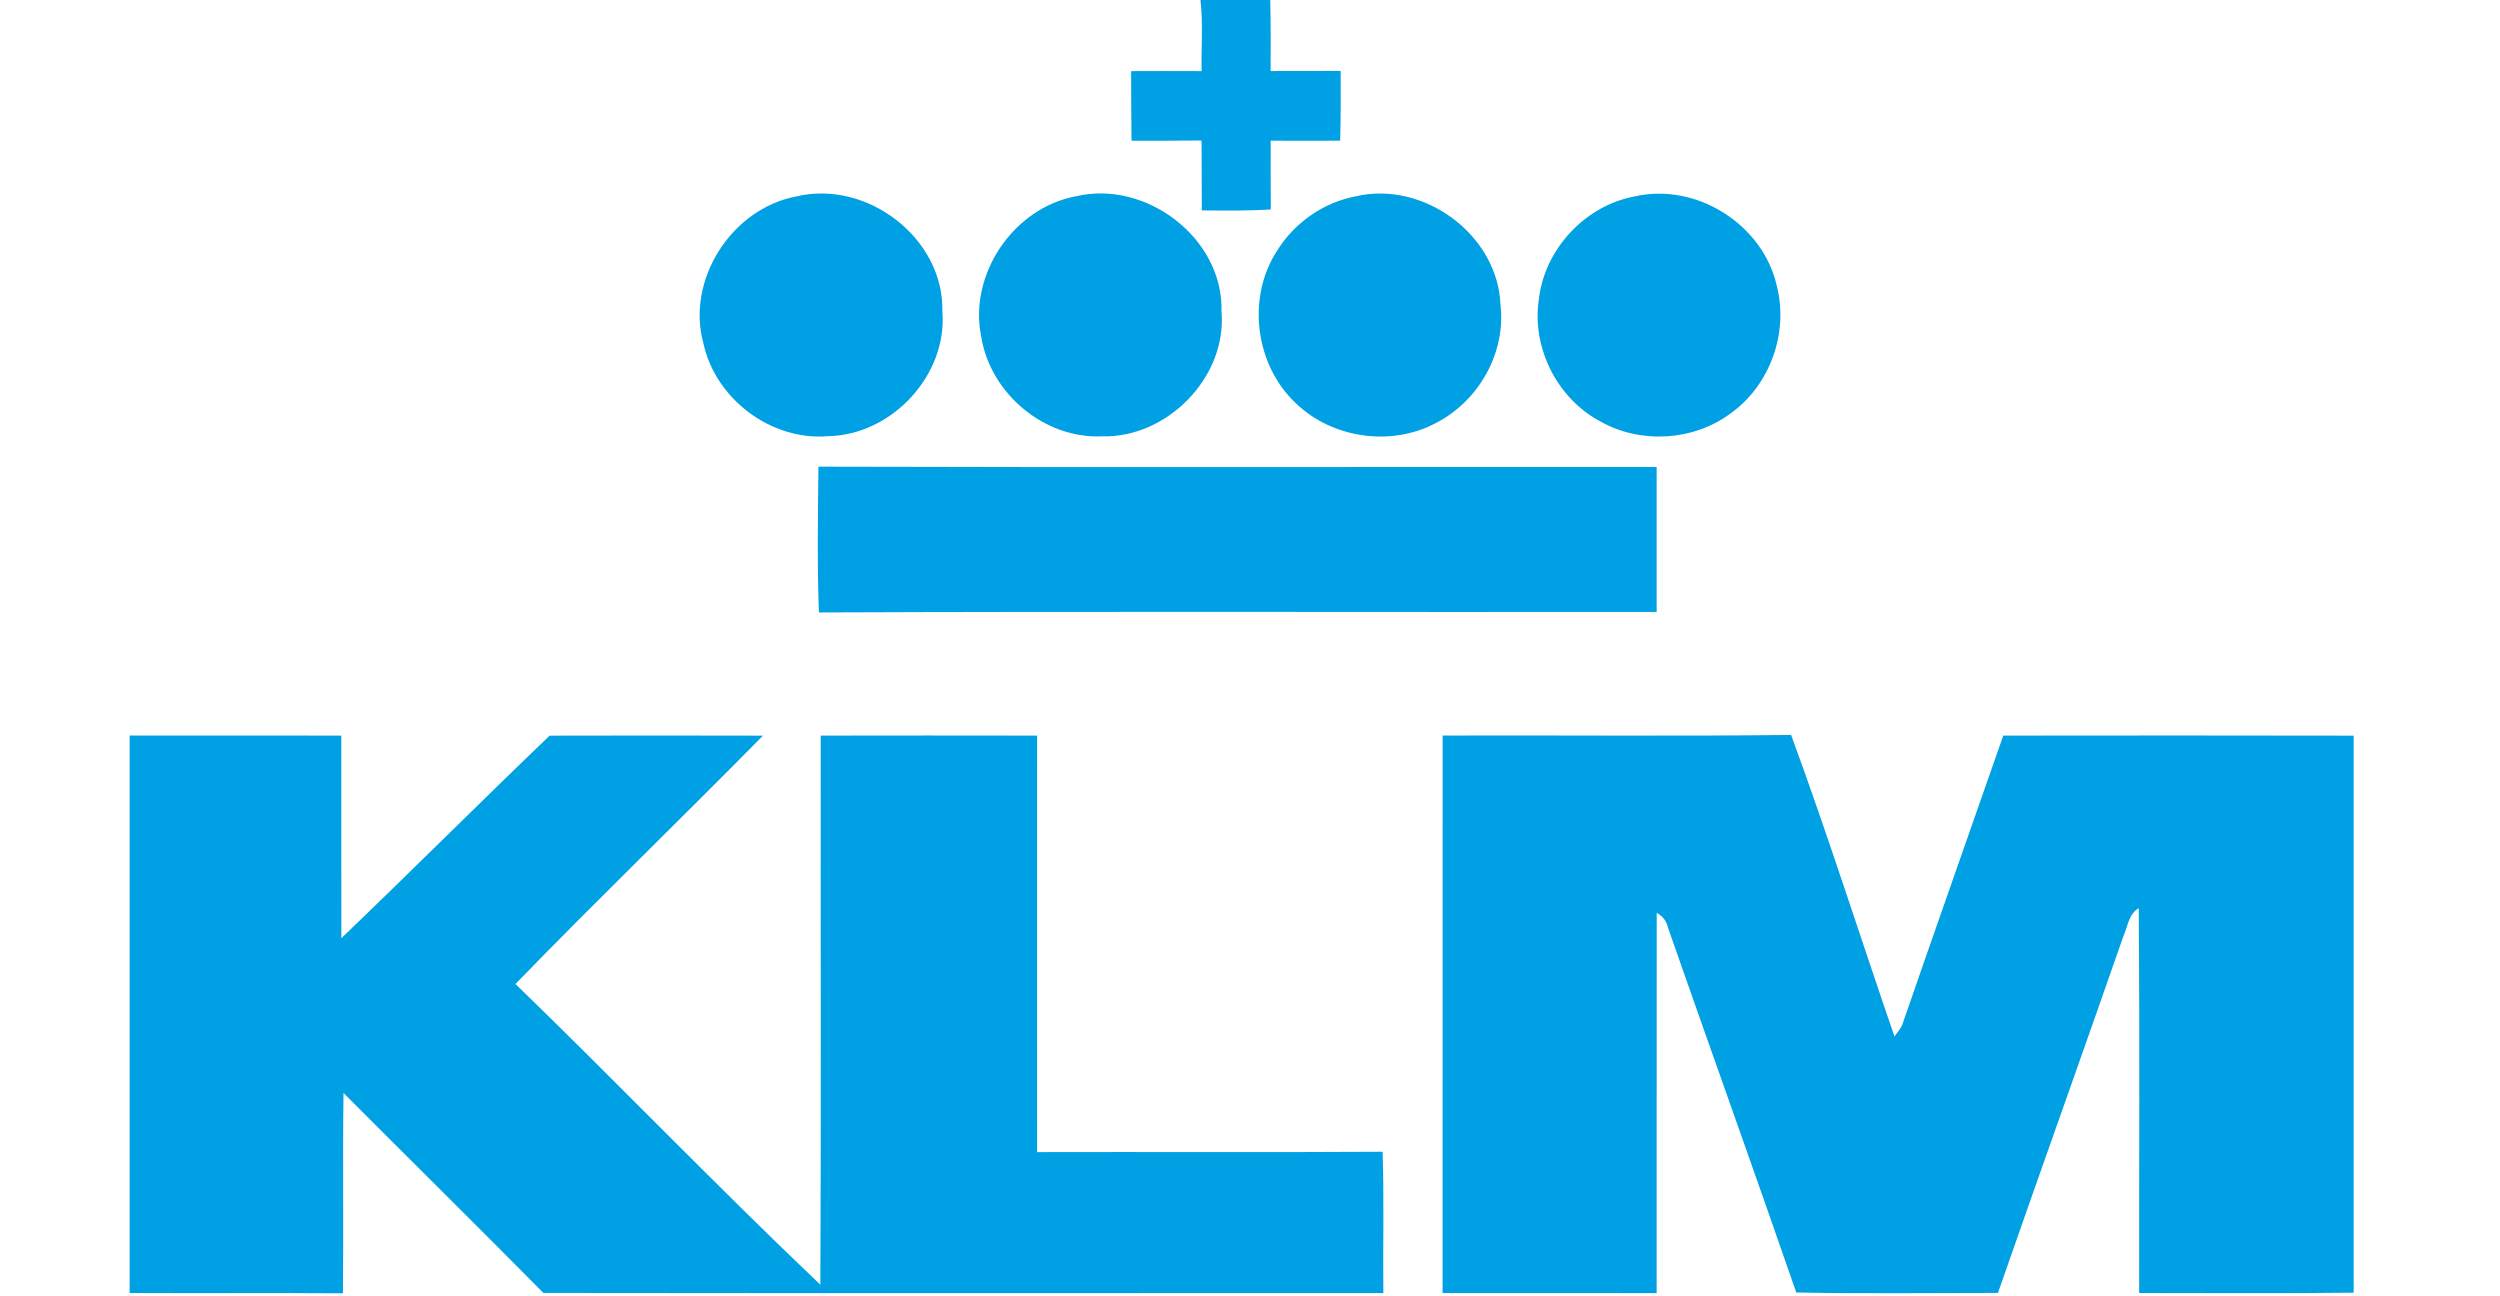 <?xml version="1.0" encoding="UTF-8"?>
<svg width="135px" height="70px" viewBox="0 0 135 70" version="1.1" xmlns="http://www.w3.org/2000/svg" xmlns:xlink="http://www.w3.org/1999/xlink">
    <title>KLM</title>
    <g id="KLM" stroke="none" stroke-width="1" fill="none" fill-rule="evenodd">
        <g id="KLM_logo" transform="translate(7, 0)" fill="#00A1E4" fill-rule="nonzero">
            <path d="M57.825,0 L61.593,0 C61.624,1.28 61.621,2.556 61.614,3.836 C62.873,3.833 64.136,3.84 65.395,3.829 C65.405,5.085 65.405,6.341 65.368,7.597 C64.119,7.597 62.866,7.604 61.617,7.597 C61.617,8.832 61.614,10.071 61.624,11.31 C60.382,11.389 59.14,11.372 57.898,11.361 C57.891,10.105 57.891,8.846 57.884,7.587 C56.621,7.604 55.362,7.597 54.102,7.6 C54.082,6.348 54.085,5.092 54.082,3.84 C55.351,3.836 56.621,3.833 57.887,3.84 C57.86,2.56 57.973,1.273 57.825,0 Z" id="Path"></path>
            <path d="M36.009,10.606 C39.804,9.694 43.97,12.85 43.887,16.8 C44.179,20.252 41.159,23.488 37.725,23.553 C34.647,23.817 31.634,21.549 30.985,18.543 C30.035,15.105 32.519,11.255 36.009,10.606 Z" id="Path"></path>
            <path d="M51.097,10.6 C54.888,9.7 59.068,12.864 58.961,16.814 C59.267,20.365 56.034,23.656 52.503,23.563 C49.388,23.697 46.478,21.25 45.987,18.186 C45.291,14.82 47.724,11.227 51.097,10.6 Z" id="Path"></path>
            <path d="M66.191,10.606 C69.87,9.731 73.888,12.672 74.028,16.477 C74.324,19.061 72.845,21.659 70.549,22.836 C68.137,24.136 64.942,23.676 62.976,21.775 C60.77,19.71 60.31,16.073 61.964,13.537 C62.894,12.037 64.451,10.939 66.191,10.606 Z" id="Path"></path>
            <path d="M81.31,10.6 C84.607,9.858 88.183,12.113 88.941,15.407 C89.603,17.943 88.595,20.794 86.457,22.321 C84.47,23.803 81.619,23.989 79.457,22.777 C77.096,21.552 75.693,18.77 76.101,16.145 C76.413,13.437 78.623,11.076 81.31,10.6 Z" id="Path"></path>
            <path d="M37.22,33.072 C37.124,30.45 37.169,27.822 37.196,25.2 C52.284,25.245 67.372,25.21 82.459,25.217 C82.463,27.828 82.463,30.436 82.459,33.044 C67.378,33.061 52.298,33.01 37.22,33.072 Z" id="Path"></path>
            <path d="M0,39.718 C3.809,39.718 7.618,39.715 11.43,39.722 C11.437,43.366 11.423,47.013 11.433,50.661 C15.211,47.044 18.903,43.342 22.681,39.725 C26.521,39.715 30.361,39.715 34.2,39.725 C29.774,44.224 25.227,48.605 20.835,53.135 C26.37,58.501 31.716,64.067 37.299,69.375 C37.347,59.493 37.306,49.607 37.32,39.722 C41.214,39.715 45.109,39.715 49.003,39.722 C49.003,47.219 48.997,54.717 49.003,62.214 C55.225,62.197 61.442,62.235 67.66,62.194 C67.746,64.736 67.674,67.282 67.701,69.825 C52.582,69.825 37.46,69.839 22.342,69.818 C18.766,66.198 15.143,62.626 11.55,59.023 C11.499,62.629 11.557,66.232 11.519,69.839 C7.679,69.811 3.84,69.842 0,69.822 L0,39.718 Z" id="Path"></path>
            <path d="M70.902,39.718 C77.175,39.698 83.448,39.759 89.72,39.687 C91.7,45.071 93.433,50.548 95.303,55.973 C95.457,55.729 95.677,55.523 95.756,55.238 C97.544,50.06 99.373,44.896 101.177,39.722 C107.484,39.715 113.791,39.711 120.098,39.725 L120.098,69.804 C116.238,69.852 112.374,69.822 108.514,69.822 C108.507,62.897 108.548,55.969 108.493,49.041 C107.954,49.343 107.9,50.026 107.67,50.537 C105.429,56.971 103.13,63.384 100.889,69.818 C97.259,69.818 93.625,69.866 89.998,69.794 C87.723,63.216 85.369,56.669 83.074,50.101 C82.991,49.734 82.785,49.467 82.463,49.295 C82.452,56.137 82.466,62.983 82.459,69.828 C78.606,69.828 74.752,69.828 70.899,69.825 C70.906,59.792 70.896,49.755 70.902,39.718 Z" id="Path"></path>
        </g>
    </g>
</svg>